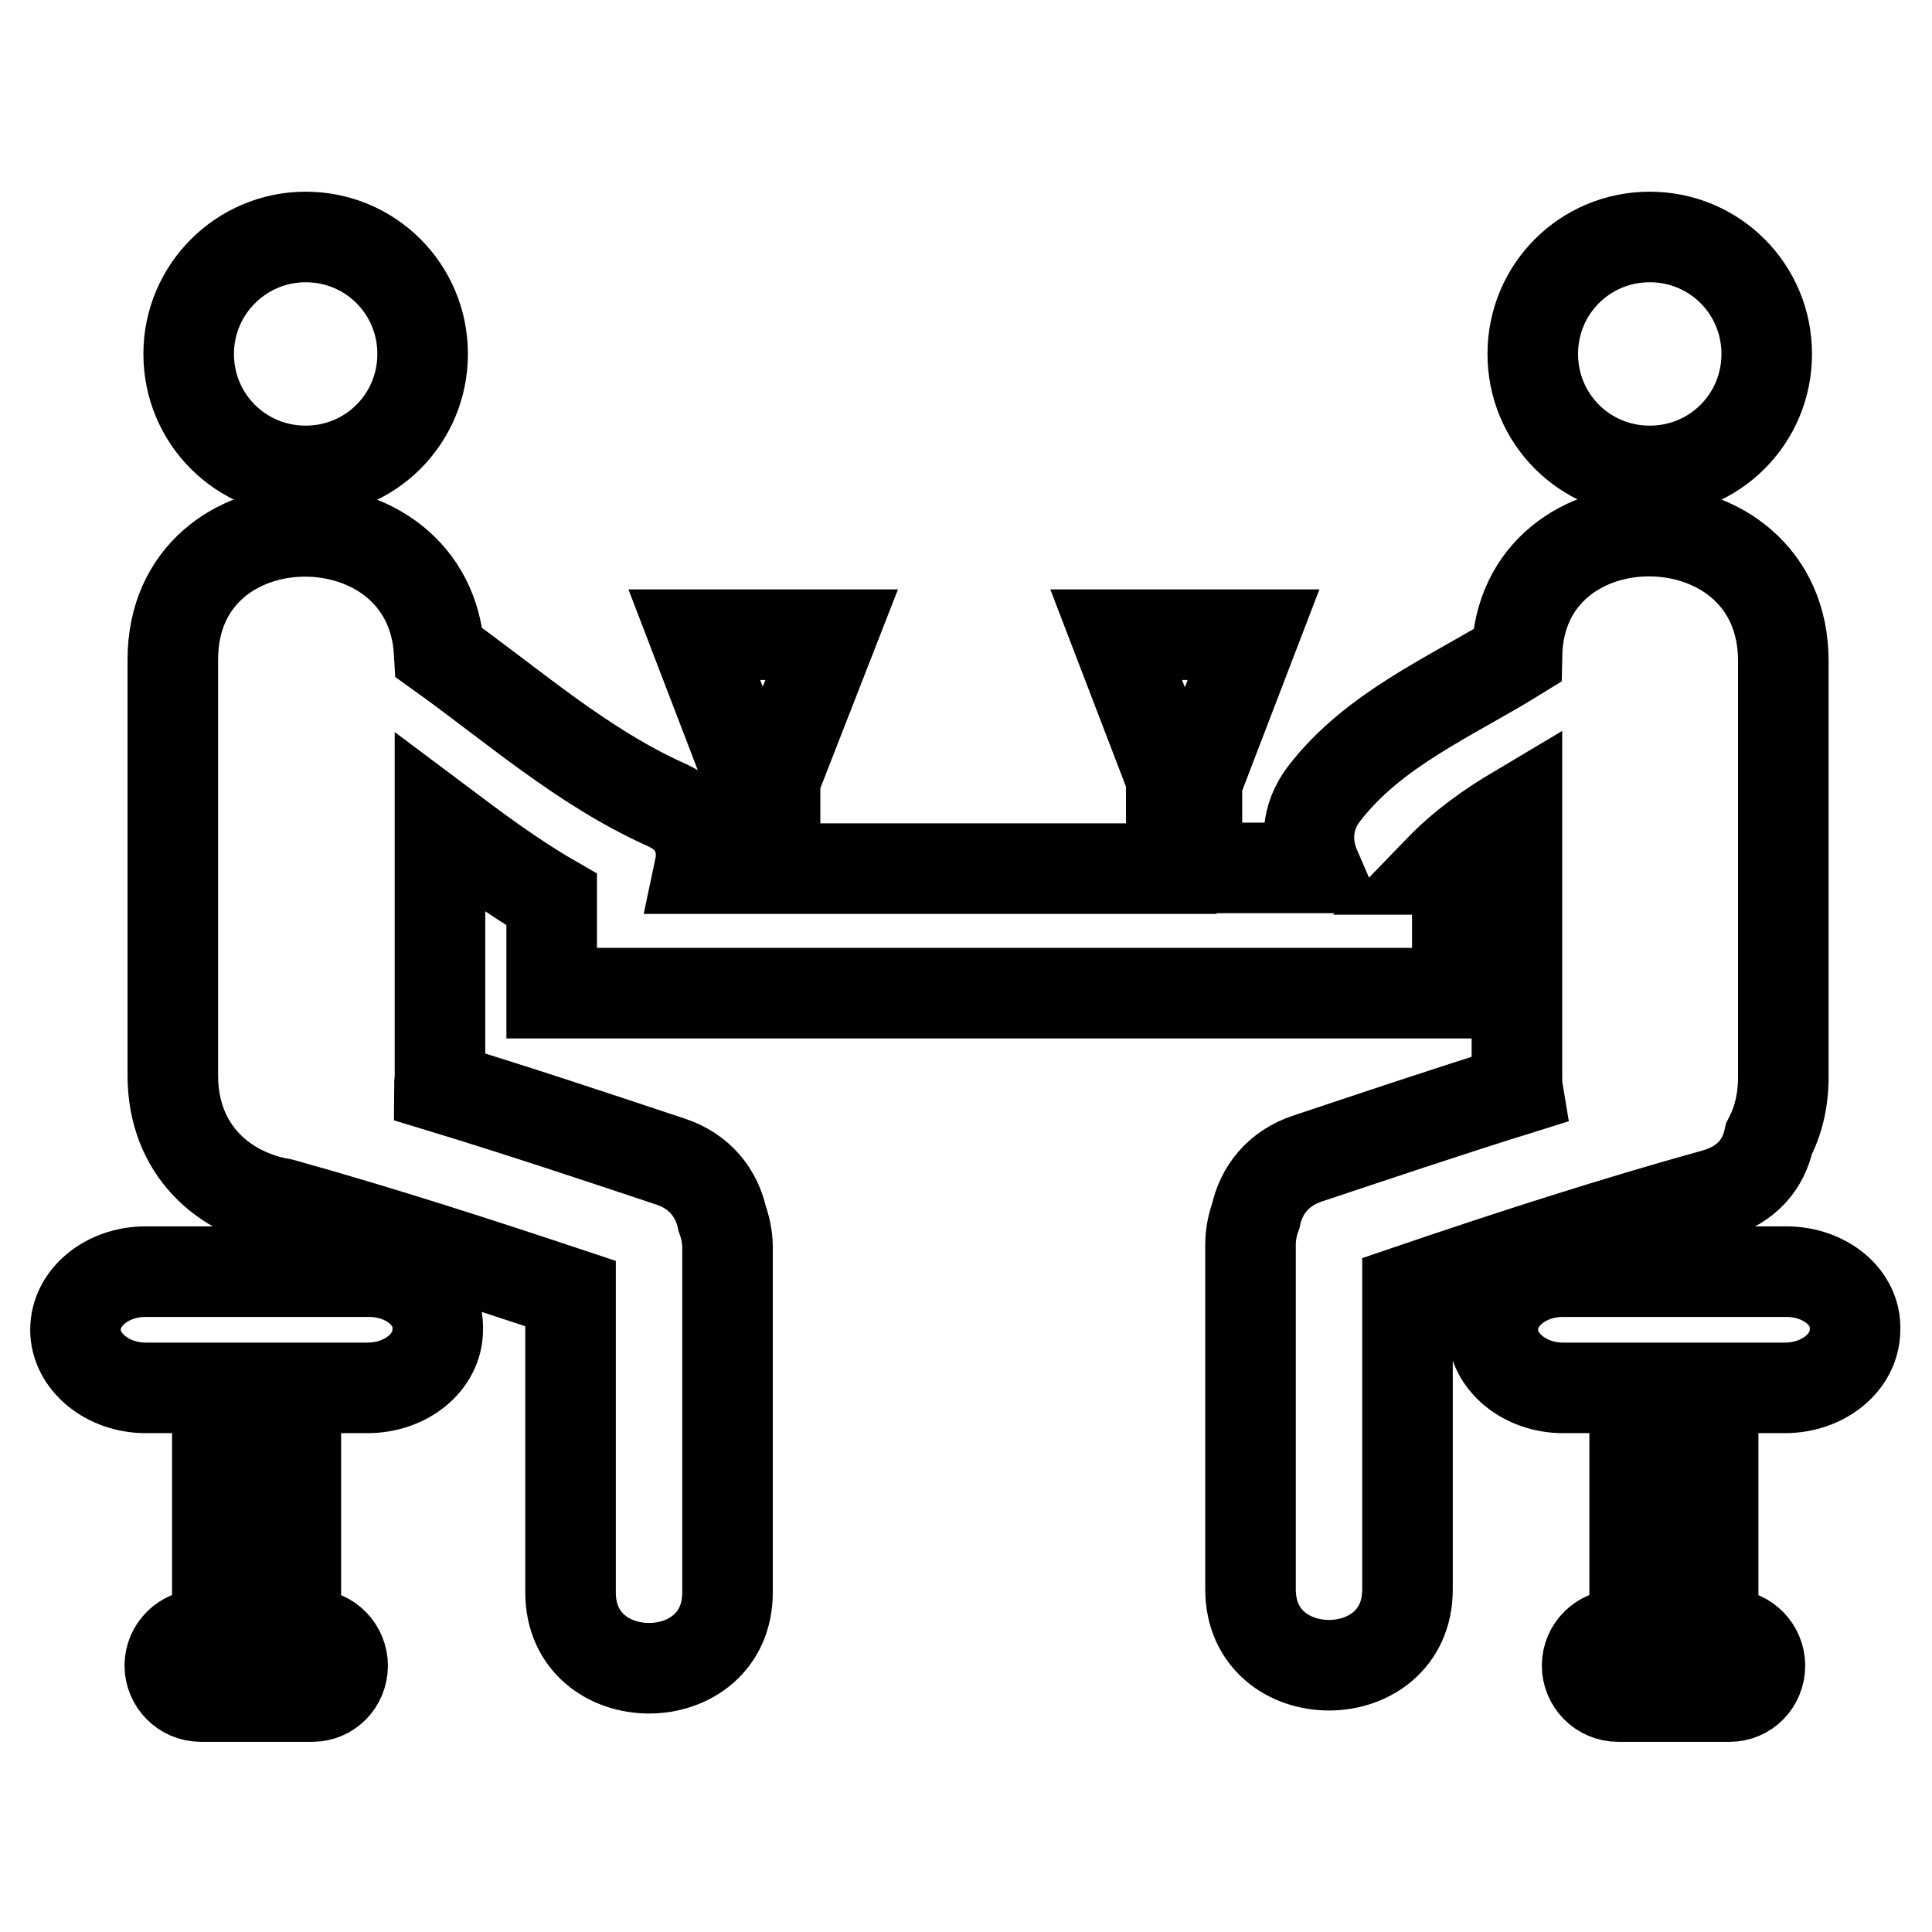 <?xml version="1.0" encoding="utf-8"?>
<!-- Svg Vector Icons : http://www.onlinewebfonts.com/icon -->
<!DOCTYPE svg PUBLIC "-//W3C//DTD SVG 1.1//EN" "http://www.w3.org/Graphics/SVG/1.1/DTD/svg11.dtd">
<svg version="1.1" xmlns="http://www.w3.org/2000/svg" xmlns:xlink="http://www.w3.org/1999/xlink" x="0px" y="0px" viewBox="0 0 256 256" enable-background="new 0 0 256 256" xml:space="preserve">
<g> <path stroke-width="12" fill-opacity="0" stroke="#000000"  d="M25,46.9c0,8.6,6.9,15.5,15.5,15.5c8.6,0,15.5-6.9,15.5-15.5c0-8.6-6.9-15.5-15.5-15.5 C32,31.4,25,38.3,25,46.9z M203.1,46.9c0,8.6,6.9,15.5,15.5,15.5s15.5-6.9,15.5-15.5c0-8.6-6.9-15.5-15.5-15.5 S203.1,38.3,203.1,46.9z M227.3,158.2c4.2-1.2,6.4-4,7.1-7.3c1.2-2.3,1.9-5,1.9-8.2c0-18.4,0-36.7,0-55.1c0-22.7-34.9-23-35.3-0.7 c-8.9,5.5-18.9,9.7-25.5,18.2c-2.5,3.2-2.5,6.9-1.2,9.9h-15.7V98.7h1.9l5.6-14.6h-18.2l5.6,14.6h1.7v16.4h-52.5V98.7h1.8l5.7-14.6 H92l5.6,14.6h1.7v16.4h-6.6c0.7-3.3-0.4-6.7-4.5-8.5c-11.1-5-20.2-13.1-30-20.1C57,64.8,22.9,65,22.9,87.4c0,18.4,0,36.7,0,55.1 c0,10,6.9,15.7,14.5,17c12.9,3.6,25.6,7.7,38.2,11.9c0,13.2,0,26.4,0,39.6c0,13.4,20.8,13.4,20.8,0c0-15.2,0-30.5,0-45.7 c0-1.4-0.3-2.7-0.7-3.8c-0.7-3.3-2.9-6.3-6.9-7.6c-10.2-3.4-20.4-6.8-30.6-9.9c0-0.4,0.1-0.8,0.1-1.2c0-11.3,0-22.5,0-33.8 c4.8,3.6,9.6,7.2,14.8,10.2v12.4h120v-16.4h-2.3c3-3.1,6.5-5.6,10.2-7.8c0,11.7,0,23.4,0,35.1c0,0.7,0,1.3,0.1,1.9 c-9.3,2.9-18.5,6-27.8,9.1c-4,1.3-6.2,4.3-6.9,7.6c-0.4,1.1-0.7,2.4-0.7,3.8c0,15.2,0,30.5,0,45.7c0,13.4,20.8,13.4,20.8,0 c0-13.2,0-26.4,0-39.6C200,166.4,213.6,162,227.3,158.2z M48.9,168.5H19.3c-5.1,0-9.3,3.4-9.3,7.7c0,4.2,4.2,7.7,9.3,7.7h9.5v32.3 c0,0.1,0,0.3,0,0.4h-2.2c-2.2,0-4.1,1.8-4.1,4.1c0,2.2,1.8,4.1,4.1,4.1h14.8c2.2,0,4-1.8,4-4.1c0-2.2-1.8-4.1-4-4.1h-2.2 c0-0.1,0-0.3,0-0.4v-32.3h9.5c5.1,0,9.3-3.4,9.3-7.7C58.2,171.9,54,168.5,48.9,168.5z M236.7,168.5h-29.6c-5.1,0-9.3,3.4-9.3,7.7 c0,4.2,4.2,7.7,9.3,7.7h9.5v32.3c0,0.1,0,0.3,0,0.4h-2.2c-2.2,0-4.1,1.8-4.1,4.1c0,2.2,1.8,4.1,4.1,4.1h14.8c2.2,0,4-1.8,4-4.1 c0-2.2-1.8-4.1-4-4.1h-2.2c0-0.1,0-0.3,0-0.4v-32.3h9.5c5.1,0,9.3-3.4,9.3-7.7C246,171.9,241.8,168.5,236.7,168.5z"/></g>
</svg>
